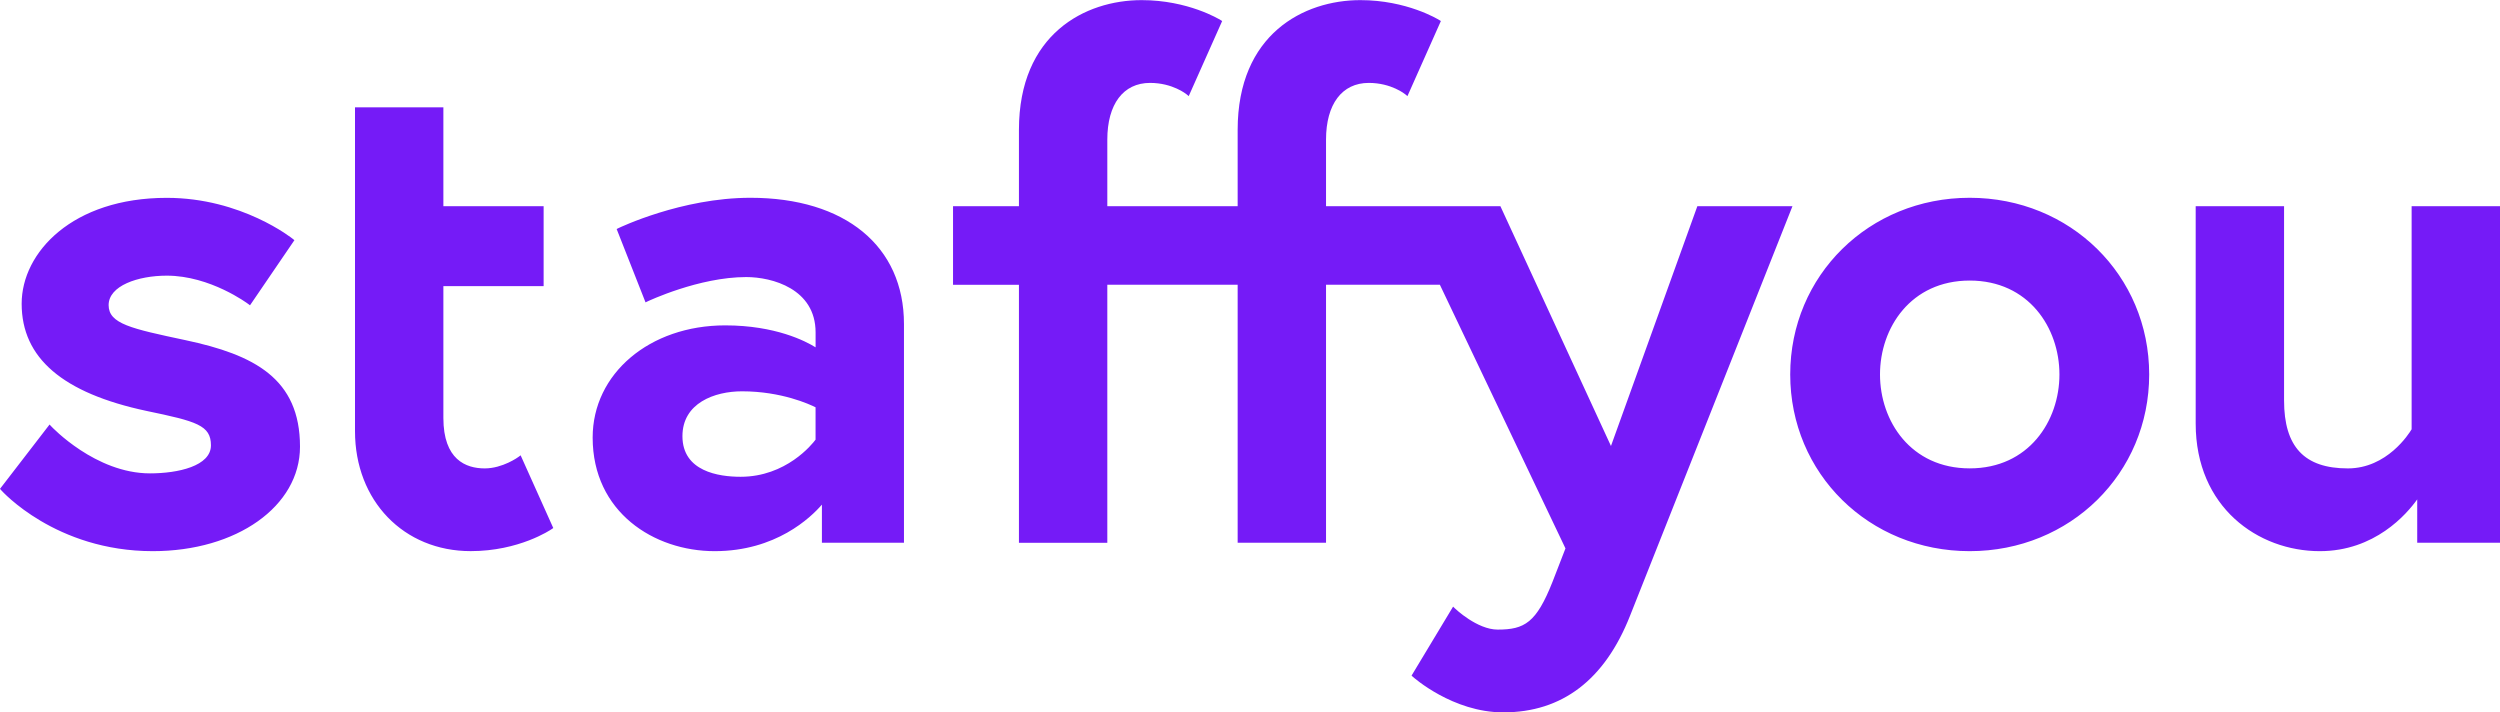 <?xml version="1.0" encoding="utf-8"?>
<!-- Generator: Adobe Illustrator 25.1.0, SVG Export Plug-In . SVG Version: 6.00 Build 0)  -->
<svg version="1.1" id="Layer_1" xmlns="http://www.w3.org/2000/svg" xmlns:xlink="http://www.w3.org/1999/xlink" x="0px" y="0px"
	 viewBox="0 0 800 228" style="enable-background:new 0 0 800 228;" xml:space="preserve">
<style type="text/css">
	.st0{fill:#751BF7;}
</style>
<path class="st0" d="M166.6,145.7l10.45,23.27l-0.47,0.32c-0.42,0.29-10.45,7.07-25.96,7.07c-21.45,0-37.02-16.13-37.02-38.37V34.35
	h28.28v31.63h32.08v25.59h-32.08v42.17c0,13.34,7.19,16.15,13.23,16.15c5.75,0,10.76-3.64,10.81-3.68L166.6,145.7z M59.35,108.85
	c-17.39-3.7-24.59-5.23-24.59-11.22c0-6.18,9.36-9.42,18.61-9.42c13.95,0,25.94,8.97,26.06,9.06L80,97.7l14.21-20.84l-0.48-0.39
	c-0.16-0.13-16.39-13.16-40.36-13.16c-30.17,0-46.44,17.45-46.44,33.88c0,17.36,13.09,28.59,40.02,34.32
	c15.95,3.32,20.55,4.57,20.55,11c0,6.62-10.51,8.97-19.51,8.97c-17.43,0-31.44-14.89-31.58-15.04l-0.55-0.59L0,156.43l0.37,0.42
	c0.17,0.19,17.39,19.52,48.52,19.52C75.75,176.37,96,162,96,142.94C96,121.11,81.35,113.53,59.35,108.85z M289.27,103.68v70h-26.26
	v-12.2c-3.54,4.1-14.71,14.89-34.32,14.89c-19.4,0-39.04-12.49-39.04-36.35c0-20.47,18.23-35.9,42.41-35.9
	c16.13,0,25.82,5.09,28.93,7.03v-4.78c0-13.98-13.96-17.71-22.2-17.71c-15.14,0-31.4,7.71-31.56,7.78l-0.66,0.32l-9.24-23.47
	l0.56-0.28c0.2-0.1,20.14-9.72,42.25-9.72C270.44,63.29,289.27,78.77,289.27,103.68z M260.99,130.34
	c-1.85-0.93-10.85-5.12-23.55-5.12c-8.79,0-19.06,3.76-19.06,14.35c0,11.31,11.66,13,18.61,13c14.58,0,22.91-10.43,23.99-11.88
	V130.34z M543.15,65.99l-27.64,76.73l-35.38-76.73h-55.8v-21.3c0-11.37,5.11-18.16,13.68-18.16c7.26,0,11.63,3.62,11.68,3.65
	l0.69,0.58l10.7-24.03l-0.5-0.31c-0.42-0.26-10.43-6.38-25.26-6.38c-18.11,0-39.27,10.87-39.27,41.51v24.44h-41.71v-21.3
	c0-11.37,5.11-18.16,13.68-18.16c7.26,0,11.63,3.62,11.68,3.65l0.69,0.58l10.7-24.03l-0.5-0.31c-0.42-0.26-10.43-6.38-25.26-6.38
	c-18.11,0-39.27,10.87-39.27,41.51v24.44h-21.09v25.14h21.09v82.56h28.28V91.12h41.71v82.56h28.28V91.12h36.43l40.19,84.37
	l-4.15,10.71c-5.18,13.06-8.92,15.27-17.54,15.27c-6.59,0-13.59-6.69-13.66-6.76l-0.61-0.59l-13.29,22.07l0.41,0.38
	c0.12,0.11,12.72,11.39,28.95,11.39c18.82,0,32.47-10.41,40.56-30.94l51.97-131.04H543.15z M771.72,65.99v71.38
	c-0.84,1.41-7.86,12.52-20.41,12.52c-13.92,0-20.41-6.91-20.41-21.75V65.99h-28.28v69.55c0,26.81,19.98,40.83,39.71,40.83
	c17.59,0,27.79-11.82,31.18-16.57v13.88H800V65.99H771.72z M687.74,119.83c0,31.7-25.23,56.54-57.44,56.54
	c-32.21,0-57.43-24.83-57.43-56.54c0-31.7,25.23-56.54,57.43-56.54C662.52,63.29,687.74,88.13,687.74,119.83z M659.02,119.83
	c0-14.94-9.86-30.05-28.71-30.05c-18.85,0-28.71,15.12-28.71,30.05s9.86,30.05,28.71,30.05
	C649.15,149.89,659.02,134.77,659.02,119.83z"/>
</svg>
